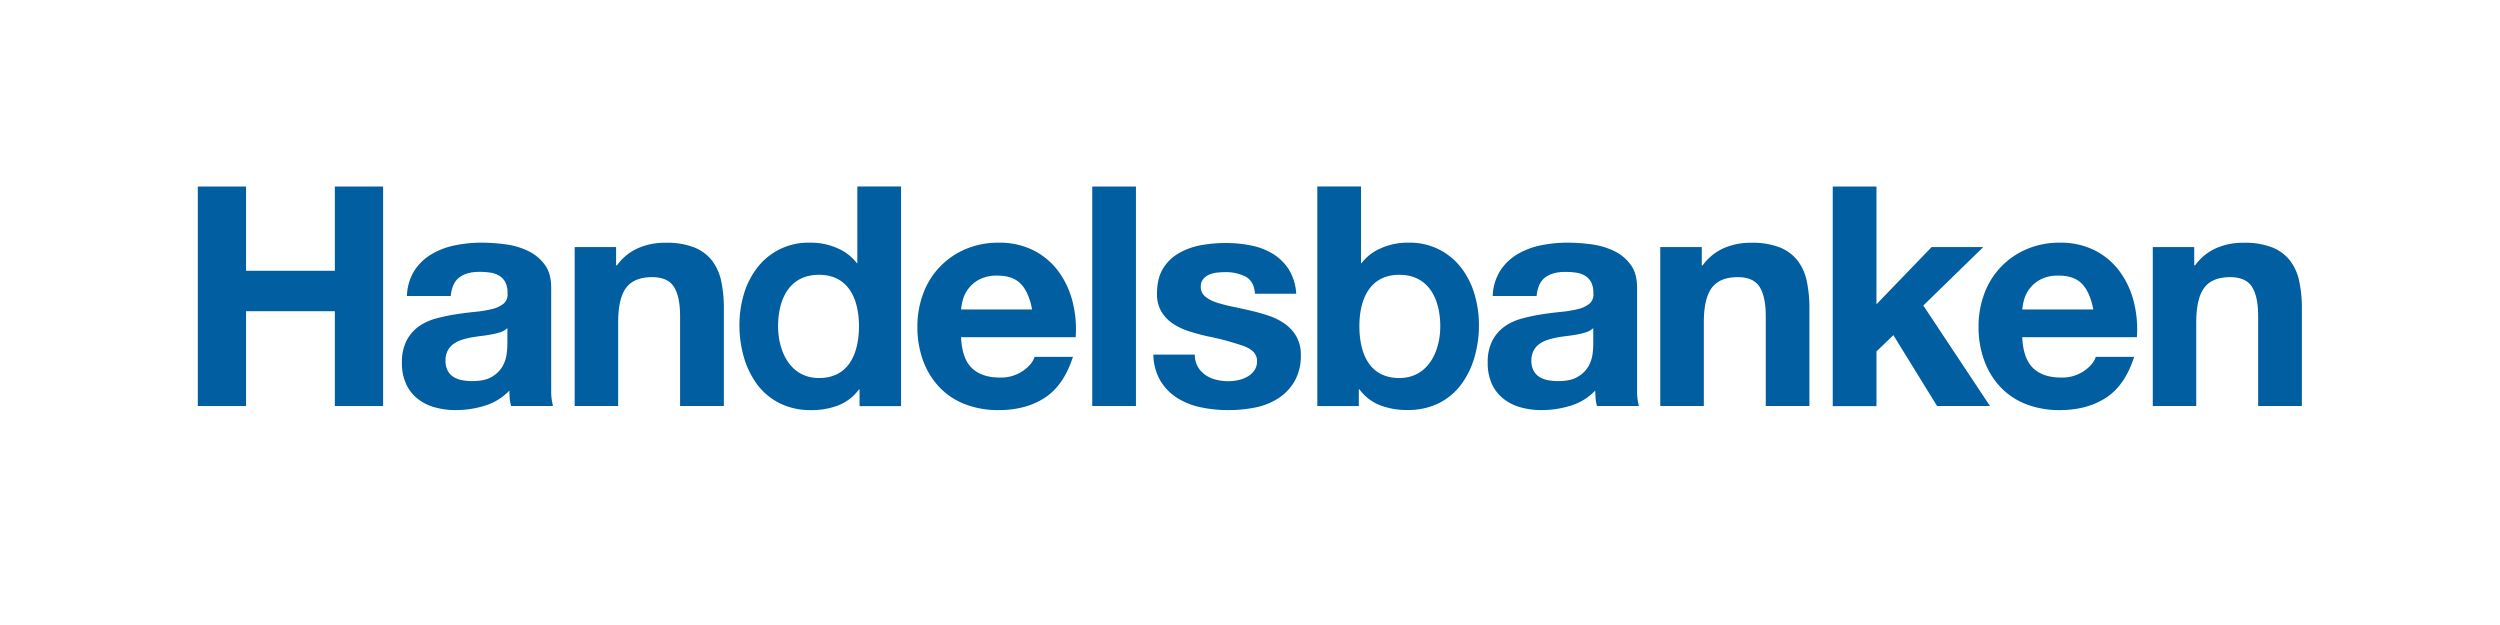 <svg id="Lager_1" data-name="Lager 1" xmlns="http://www.w3.org/2000/svg" viewBox="0 0 1133.86 283.46"><defs><style>.cls-1{fill:#005ea1;}</style></defs><title>HB_LARGE_CMYK</title><path class="cls-1" d="M111.6,84.6v38.21h40.27V84.6h21.89v99.55H151.87v-43H111.6v43H89.71V84.6Z"/><path class="cls-1" d="M188,122.65a23.78,23.78,0,0,1,7.8-7.4,34,34,0,0,1,10.66-4,59.77,59.77,0,0,1,11.91-1.19,80.75,80.75,0,0,1,11,.77,33.45,33.45,0,0,1,10.17,3,19.84,19.84,0,0,1,7.52,6.21c2,2.64,2.93,6.16,2.93,10.53v37.53l0,9.35a25.68,25.68,0,0,0,.82,6.68h-19a18.38,18.38,0,0,1-.57-2.89c-.17-1.16-.16-2.87-.25-4.07A25.7,25.7,0,0,1,219.89,184a44.74,44.74,0,0,1-13.09,2,35.17,35.17,0,0,1-9.61-1.26,21.86,21.86,0,0,1-7.8-3.91,18.13,18.13,0,0,1-5.22-6.7,22.6,22.6,0,0,1-1.88-9.63,21,21,0,0,1,2.16-10.12A18.15,18.15,0,0,1,190,148a24.86,24.86,0,0,1,7.8-3.56,84.25,84.25,0,0,1,8.84-1.88c3-.46,5.9-.84,8.78-1.12a51.27,51.27,0,0,0,7.66-1.25,13.34,13.34,0,0,0,5.29-2.44,5.36,5.36,0,0,0,1.81-4.68,10.53,10.53,0,0,0-1-5.1,7.74,7.74,0,0,0-2.77-2.93,10.82,10.82,0,0,0-4-1.39,31.86,31.86,0,0,0-4.93-.35c-3.88,0-6.94.84-9.16,2.52s-3.51,4.49-3.88,8.42H184.56A23.12,23.12,0,0,1,188,122.65Zm39,28a30,30,0,0,1-4,1c-1.44.28-2.94.51-4.52.7s-3.15.42-4.72.7a34.83,34.83,0,0,0-4.39,1.11,13.18,13.18,0,0,0-3.75,1.88,9,9,0,0,0-2.57,3,9.65,9.65,0,0,0-1,4.6,9.31,9.31,0,0,0,1,4.46,7.51,7.51,0,0,0,2.64,2.86,11.29,11.29,0,0,0,3.89,1.47,25.69,25.69,0,0,0,4.59.41c3.89,0,6.91-.65,9-2a13.07,13.07,0,0,0,4.73-4.67,14.9,14.9,0,0,0,1.87-5.51,36.09,36.09,0,0,0,.35-4.46v-7.38A8.91,8.91,0,0,1,227.07,150.63Z"/><path class="cls-1" d="M680.5,122.65a23.88,23.88,0,0,1,7.8-7.4,34,34,0,0,1,10.66-4,59.77,59.77,0,0,1,11.91-1.19,80.75,80.75,0,0,1,11,.77,33.45,33.45,0,0,1,10.17,3,19.76,19.76,0,0,1,7.52,6.21c2,2.64,2.93,6.16,2.93,10.53v37.53l0,9.35a25.68,25.68,0,0,0,.82,6.68h-19a18.38,18.38,0,0,1-.57-2.89c-.17-1.16-.16-2.87-.25-4.07A25.7,25.7,0,0,1,712.35,184a44.74,44.74,0,0,1-13.09,2,35.17,35.17,0,0,1-9.61-1.26,21.86,21.86,0,0,1-7.8-3.91,18.13,18.13,0,0,1-5.22-6.7,22.6,22.6,0,0,1-1.88-9.63,21,21,0,0,1,2.16-10.12,18.25,18.25,0,0,1,5.57-6.36,25,25,0,0,1,7.8-3.56,84.79,84.79,0,0,1,8.84-1.88c3-.46,5.9-.84,8.78-1.12a51.27,51.27,0,0,0,7.66-1.25,13.34,13.34,0,0,0,5.29-2.44,5.36,5.36,0,0,0,1.81-4.68,10.53,10.53,0,0,0-1-5.1,7.74,7.74,0,0,0-2.77-2.93,10.82,10.82,0,0,0-4-1.39,31.86,31.86,0,0,0-4.93-.35c-3.88,0-6.94.84-9.16,2.52s-3.51,4.49-3.88,8.42H677A23.12,23.12,0,0,1,680.5,122.65Zm39,28a30.53,30.53,0,0,1-4,1c-1.43.28-2.94.51-4.52.7s-3.15.42-4.72.7a34.83,34.83,0,0,0-4.39,1.11,13.18,13.18,0,0,0-3.75,1.88,9,9,0,0,0-2.57,3,9.65,9.65,0,0,0-1,4.6,9.31,9.31,0,0,0,1,4.46,7.51,7.51,0,0,0,2.64,2.86,11.29,11.29,0,0,0,3.89,1.47,25.69,25.69,0,0,0,4.59.41q5.85,0,9-2a13.07,13.07,0,0,0,4.73-4.67,15.11,15.11,0,0,0,1.88-5.51,37.8,37.8,0,0,0,.34-4.46v-7.38A8.86,8.86,0,0,1,719.54,150.63Z"/><path class="cls-1" d="M279.43,112.05v8.28h.42a23.55,23.55,0,0,1,9.46-7.74,30.07,30.07,0,0,1,12.59-2.48A33.73,33.73,0,0,1,315,112.27a19.31,19.31,0,0,1,8,6,23.2,23.2,0,0,1,4.12,9.34,58.12,58.12,0,0,1,1.18,12.2v44.34H308.45V143.42q0-8.92-2.8-13.32t-9.92-4.4q-8.1,0-11.74,4.82t-3.63,15.83v37.8H260.64v-72.1Z"/><path class="cls-1" d="M771.83,112.05v8.28h.42a23.55,23.55,0,0,1,9.46-7.74,30.05,30.05,0,0,1,12.58-2.48,33.75,33.75,0,0,1,13.06,2.16,19.31,19.31,0,0,1,8,6,23.2,23.2,0,0,1,4.12,9.34,58.12,58.12,0,0,1,1.18,12.2v44.34H800.85V143.42q0-8.92-2.8-13.32t-9.92-4.4q-8.1,0-11.74,4.82t-3.63,15.83v37.8H753v-72.1Z"/><path class="cls-1" d="M995.18,112.05v8.28h.41a23.62,23.62,0,0,1,9.46-7.74,30.13,30.13,0,0,1,12.59-2.48,33.7,33.7,0,0,1,13.05,2.16,19.25,19.25,0,0,1,8,6,23.06,23.06,0,0,1,4.12,9.34,58.09,58.09,0,0,1,1.19,12.2v44.34h-19.83V143.42q0-8.92-2.79-13.32t-9.92-4.4q-8.12,0-11.74,4.82t-3.63,15.83v37.8H976.38v-72.1Z"/><path class="cls-1" d="M440.77,166.92q4.46,4.32,12.82,4.32a17.57,17.57,0,0,0,10.32-3c2.88-2,4.64-4.14,5.3-6.39h17.42q-4.19,13-12.82,18.58T452.89,186a41.17,41.17,0,0,1-15.33-2.72A31.8,31.8,0,0,1,426,175.55a34.94,34.94,0,0,1-7.34-12,44,44,0,0,1-2.58-15.35,42.25,42.25,0,0,1,2.65-15.07A34.86,34.86,0,0,1,437.91,113a37.35,37.35,0,0,1,15-2.93,34.3,34.3,0,0,1,16,3.56,32,32,0,0,1,11.22,9.56,39.3,39.3,0,0,1,6.34,13.68,51.09,51.09,0,0,1,1.4,16.05h-52Q436.31,162.59,440.77,166.92Zm22.37-38q-3.56-3.91-10.8-3.92a17.21,17.21,0,0,0-7.88,1.61,15,15,0,0,0-5,4,14.63,14.63,0,0,0-2.65,5,22.7,22.7,0,0,0-.9,4.76h32.2Q466.7,132.81,463.14,128.9Z"/><path class="cls-1" d="M515.2,84.6v99.55H495.38V84.6Z"/><path class="cls-1" d="M543.25,166.3a11.42,11.42,0,0,0,3.42,3.75,14.6,14.6,0,0,0,4.82,2.15,22.83,22.83,0,0,0,5.65.69,21.5,21.5,0,0,0,4.39-.48,15,15,0,0,0,4.19-1.54,9.45,9.45,0,0,0,3.14-2.79,7.29,7.29,0,0,0,1.26-4.39q0-4.47-5.93-6.7a116.91,116.91,0,0,0-16.53-4.46c-2.88-.66-5.7-1.42-8.44-2.3a29.17,29.17,0,0,1-7.32-3.49,17,17,0,0,1-5.16-5.45,15.33,15.33,0,0,1-2-8q0-7,2.72-11.44a19.93,19.93,0,0,1,7.18-7,31.5,31.5,0,0,1,10-3.63,61.86,61.86,0,0,1,11.44-1,56.65,56.65,0,0,1,11.37,1.12,30,30,0,0,1,9.84,3.77,22.54,22.54,0,0,1,7.18,7,23.62,23.62,0,0,1,3.42,11.1H569.19q-.42-5.74-4.33-7.78a19.81,19.81,0,0,0-9.22-2,34.33,34.33,0,0,0-3.63.21,12,12,0,0,0-3.56.91,7.27,7.27,0,0,0-2.72,2,5.31,5.31,0,0,0-1.12,3.56,5.45,5.45,0,0,0,1.95,4.33,15.16,15.16,0,0,0,5.1,2.72,63.19,63.19,0,0,0,7.18,1.88c2.69.56,5.44,1.17,8.23,1.82a84.12,84.12,0,0,1,8.44,2.37,28,28,0,0,1,7.32,3.7,18,18,0,0,1,5.16,5.72,16.85,16.85,0,0,1,2,8.45A23.12,23.12,0,0,1,587.09,173a22.88,22.88,0,0,1-7.47,7.74,30.47,30.47,0,0,1-10.53,4.12A61.35,61.35,0,0,1,557,186a60.26,60.26,0,0,1-12.28-1.25,32.55,32.55,0,0,1-10.67-4.18,23.81,23.81,0,0,1-7.67-7.73,24.17,24.17,0,0,1-3.28-12h18.8A10.83,10.83,0,0,0,543.25,166.3Z"/><path class="cls-1" d="M851.06,84.6V138l25-25.93h23.42l-27.18,26.49,30.25,45.59h-24L858.73,152l-7.67,7.39v24.81H831.23V84.6Z"/><path class="cls-1" d="M922.07,166.92q4.45,4.32,12.83,4.32a17.56,17.56,0,0,0,10.31-3q4.32-3,5.3-6.39h17.42q-4.17,13-12.82,18.58T934.2,186a41.22,41.22,0,0,1-15.34-2.72,31.8,31.8,0,0,1-11.58-7.74,34.76,34.76,0,0,1-7.33-12,43.72,43.72,0,0,1-2.59-15.35A42,42,0,0,1,900,133.13,34.89,34.89,0,0,1,919.21,113a37.4,37.4,0,0,1,15-2.93,34.26,34.26,0,0,1,16,3.56,32,32,0,0,1,11.22,9.56,39.3,39.3,0,0,1,6.34,13.68,50.8,50.8,0,0,1,1.4,16.05h-52Q917.61,162.59,922.07,166.92Zm22.38-38Q940.88,125,933.64,125a17.24,17.24,0,0,0-7.88,1.61,14.85,14.85,0,0,0-5,4,14.46,14.46,0,0,0-2.65,5,22.78,22.78,0,0,0-.91,4.76h32.2Q948,132.81,944.45,128.9Z"/><path class="cls-1" d="M388.84,84.56v34.82h-.21a21.71,21.71,0,0,0-9.06-6.9,29.23,29.23,0,0,0-12.28-2.41,29.11,29.11,0,0,0-23.92,11.44,36.49,36.49,0,0,0-6,11.93,48.66,48.66,0,0,0-2,14,51.74,51.74,0,0,0,2,14.51,38.66,38.66,0,0,0,6,12.35,28.54,28.54,0,0,0,10.11,8.51A31,31,0,0,0,367.68,186a33.68,33.68,0,0,0,12.13-2,21.14,21.14,0,0,0,9.75-7.37h.28v7.58h18.83V84.56Zm-17.38,86.89c-13.07,0-18.56-12.14-18.56-23.44,0-11.85,4.76-23.37,18.58-23.37,13.66,0,18.1,11.52,18.1,23.24S385.42,171.45,371.46,171.45Z"/><path class="cls-1" d="M597.46,84.56v99.6h18.82v-7.58h.28a21.11,21.11,0,0,0,9.76,7.37,33.59,33.59,0,0,0,12.12,2,31.09,31.09,0,0,0,14.22-3.14,28.42,28.42,0,0,0,10.1-8.51,38.45,38.45,0,0,0,6-12.35,51.74,51.74,0,0,0,2-14.51,48.66,48.66,0,0,0-2-14,36.49,36.49,0,0,0-6-11.93,29.11,29.11,0,0,0-23.92-11.44,29.26,29.26,0,0,0-12.28,2.41,21.71,21.71,0,0,0-9.06,6.9h-.21V84.56Zm19.08,63.32c0-11.72,4.44-23.24,18.11-23.24s18.58,11.52,18.58,23.37c0,11.3-5.5,23.44-18.57,23.44C620.7,171.45,616.54,159.73,616.54,147.88Z"/></svg>